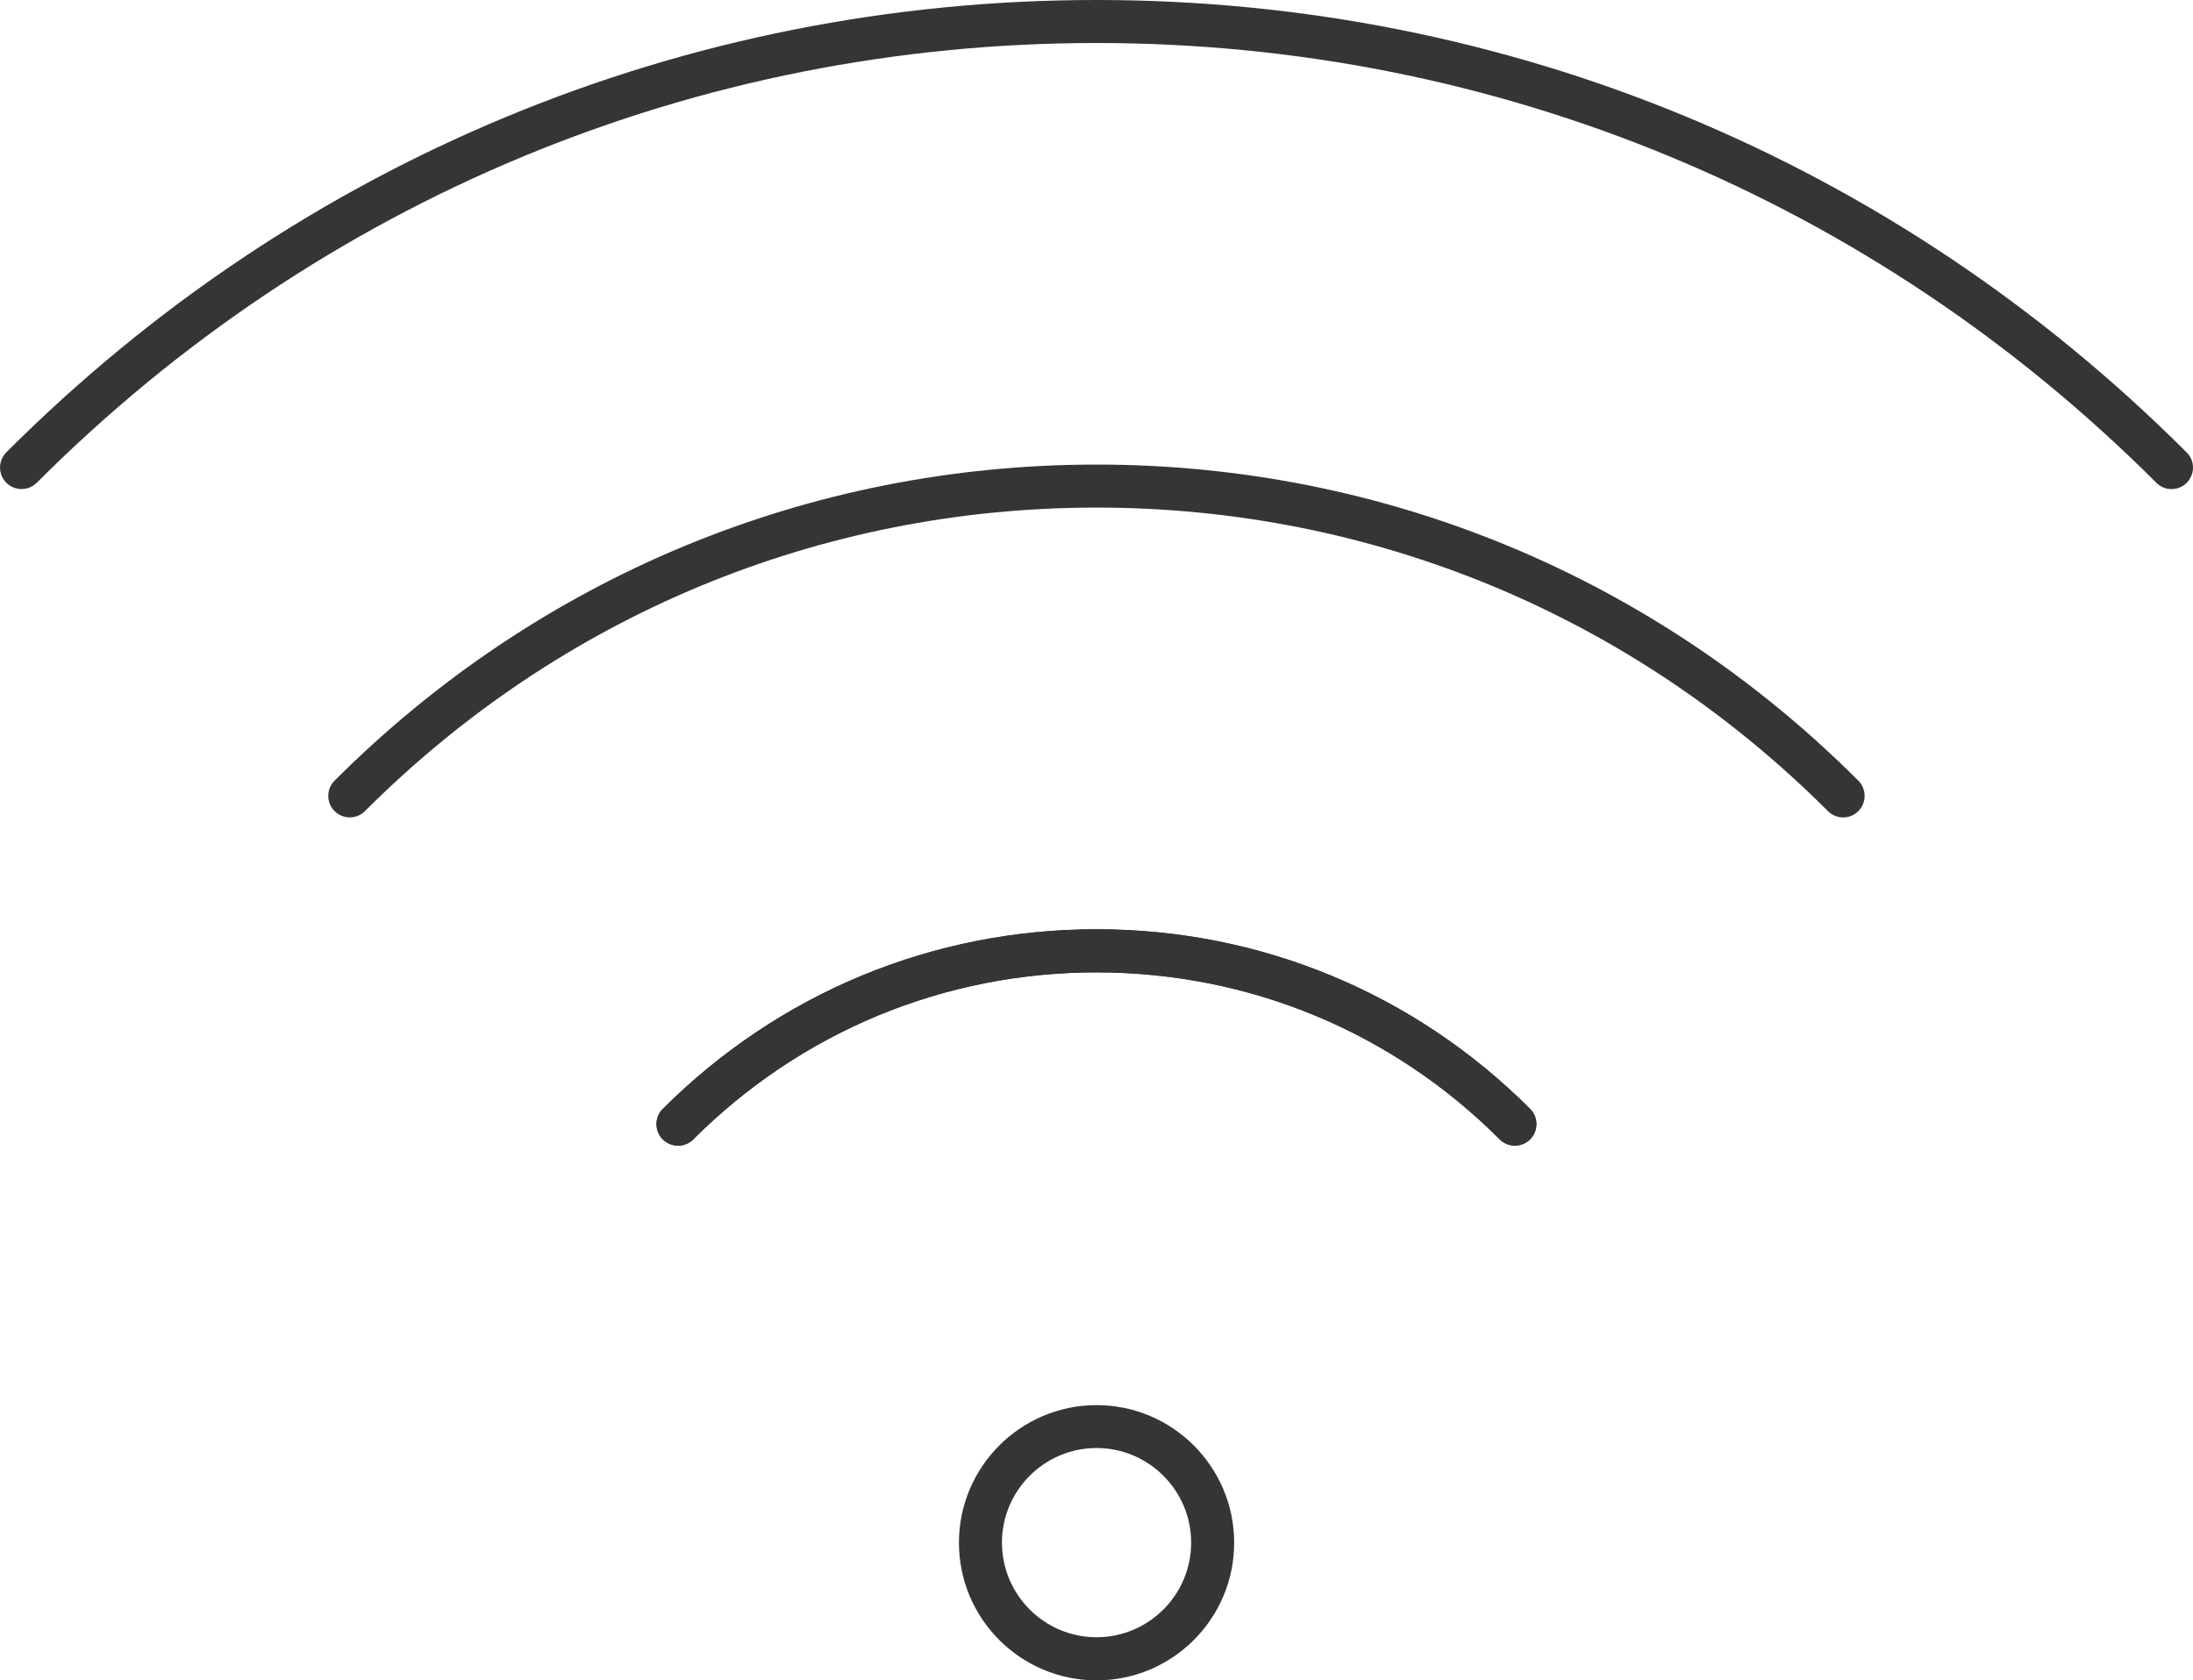 <?xml version="1.0" encoding="UTF-8"?>
<svg id="Calque_2" data-name="Calque 2" xmlns="http://www.w3.org/2000/svg" viewBox="0 0 203.99 156.29">
  <defs>
    <style>
      .cls-1 {
        fill: #353535;
        stroke-width: 0px;
      }
    </style>
  </defs>
  <g id="Icons">
    <g id="Wifi">
      <path class="cls-1" d="M102,156.29c-7.06,0-12.8-5.74-12.8-12.8s5.74-12.8,12.8-12.8,12.8,5.74,12.8,12.8-5.74,12.8-12.8,12.8ZM102,134.68c-4.85,0-8.8,3.95-8.8,8.8s3.95,8.8,8.8,8.8,8.8-3.95,8.8-8.8-3.95-8.8-8.8-8.8Z"/>
      <path class="cls-1" d="M63.07,106.56c-.51,0-1.02-.2-1.42-.59-.78-.78-.78-2.05,0-2.83,10.79-10.77,25.11-16.71,40.34-16.71s29.57,5.93,40.34,16.71c.78.78.78,2.05,0,2.83s-2.05.78-2.83,0c-10.02-10.02-23.34-15.53-37.51-15.53s-27.48,5.52-37.51,15.54c-.39.39-.9.58-1.41.58Z"/>
      <path class="cls-1" d="M202,45.49h-.01c-.53,0-1.04-.21-1.41-.59C174.19,18.53,139.18,4,101.99,4S29.78,18.53,3.42,44.9c-.78.78-2.05.78-2.83,0-.78-.78-.78-2.05,0-2.83C27.7,14.94,63.72,0,101.99,0s74.21,14.92,101.34,42.01c.41.37.66.89.66,1.48,0,1.1-.89,2-1.99,2Z"/>
      <path class="cls-1" d="M171.44,76.03c-.51,0-1.02-.2-1.41-.59-18.2-18.2-42.37-28.23-68.04-28.23s-49.83,10.02-68.04,28.23c-.78.78-2.05.78-2.83,0s-.78-2.05,0-2.83c18.96-18.96,44.13-29.4,70.87-29.4s51.91,10.44,70.87,29.4c.78.78.78,2.05,0,2.83-.39.39-.9.59-1.41.59Z"/>
      <path class="cls-1" d="M63.07,106.56c-.51,0-1.02-.2-1.42-.59-.78-.78-.78-2.05,0-2.83,10.79-10.77,25.11-16.71,40.34-16.71s29.57,5.93,40.34,16.71c.78.78.78,2.05,0,2.83s-2.05.78-2.83,0c-10.02-10.02-23.34-15.53-37.51-15.53s-27.48,5.52-37.51,15.54c-.39.39-.9.58-1.41.58Z"/>
    </g>
  </g>
</svg>